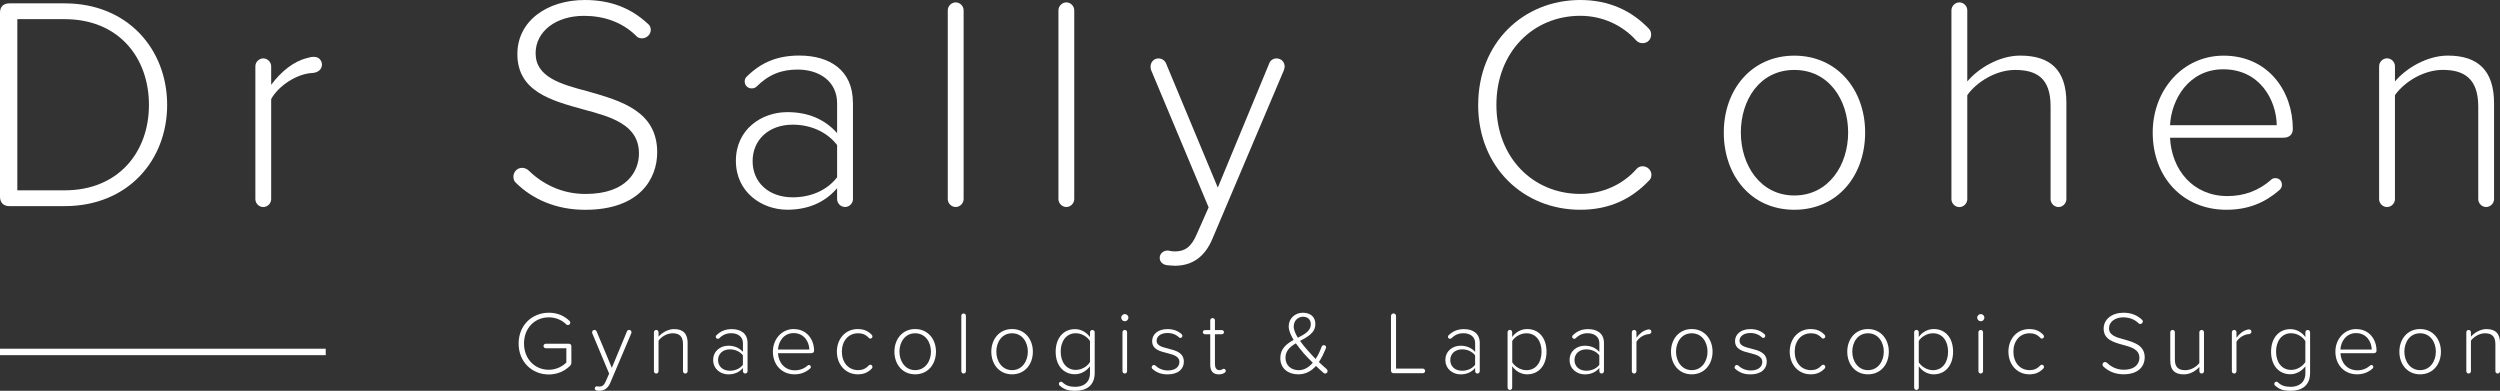 <svg xmlns="http://www.w3.org/2000/svg" id="Layer_1" viewBox="0 0 542.64 84.82"><rect x="0" y="0" width="542.64" height="84.82" fill="#333333" stroke="none"/><path d="M14.05,41.31c11.61,0,18.28-8.25,18.28-18.54S25.73,4.16,14.05,4.16H3.76v37.15h10.29ZM0,42.69V2.77C0,1.45.73.73,2.04.73h12.01c13.66,0,22.23,9.96,22.23,22.04s-8.58,21.97-22.23,21.97H2.04c-1.32,0-2.04-.79-2.04-2.04" fill="#fff" stroke-width="0"></path><path d="M69.87,14.12c0,.86-.79,1.65-2.04,1.72-3.37.13-7.46,2.84-8.97,5.67v21.71c0,.92-.79,1.72-1.72,1.72s-1.71-.79-1.71-1.72V14.38c0-.92.79-1.71,1.71-1.71s1.72.79,1.72,1.71v4.03c2.11-2.84,4.82-5.08,7.79-5.81.66-.2.99-.26,1.52-.26,1.06,0,1.72.79,1.72,1.78" fill="#fff" stroke-width="0"></path><path d="M111.44,38.34c0-1.06.86-1.91,1.85-1.91.53,0,.99.2,1.32.46,2.9,2.84,7.06,5.21,12.47,5.21,9.04,0,11.61-5.01,11.61-8.78,0-6.2-5.87-7.92-12.07-9.57-6.93-1.91-14.32-3.89-14.32-12.01C112.29,4.55,118.76,0,126.94,0c5.74,0,10.09,1.85,13.59,5.08.4.26.73.79.73,1.39,0,.99-.86,1.85-1.91,1.85-.46,0-.92-.13-1.19-.46-3.1-3.1-7.13-4.42-11.41-4.42-6.07,0-10.49,3.36-10.49,8.12,0,5.21,5.48,6.73,11.48,8.31,7.13,2.04,14.91,4.29,14.91,13.2,0,5.68-3.76,12.47-15.64,12.47-6.4,0-11.48-2.37-14.98-5.81-.4-.33-.59-.79-.59-1.39" fill="#fff" stroke-width="0"></path><path d="M181.7,38.47v-6.99c-2.24-2.9-5.81-4.42-9.63-4.42-5.28,0-8.71,3.36-8.71,7.92s3.43,7.85,8.71,7.85c3.83,0,7.39-1.45,9.63-4.35M185.14,22.3v20.92c0,.92-.79,1.71-1.72,1.71s-1.72-.79-1.72-1.71v-2.38c-2.7,3.17-6.4,4.68-10.82,4.68-5.48,0-11.15-3.76-11.15-10.62s5.61-10.56,11.15-10.56c4.42,0,8.05,1.45,10.82,4.55v-6.47c0-4.75-3.83-7.32-8.58-7.32-3.5,0-6.27,1.06-8.97,3.76-.26.2-.59.33-.99.33-.86,0-1.52-.66-1.52-1.52,0-.46.2-.86.53-1.12,3.1-3.04,6.6-4.49,11.35-4.49,6.47,0,11.61,3.1,11.61,10.23" fill="#fff" stroke-width="0"></path><path d="M205.72,43.22V2.24c0-.92.79-1.72,1.72-1.72s1.72.79,1.72,1.72v40.97c0,.92-.79,1.72-1.72,1.72s-1.72-.79-1.72-1.72" fill="#fff" stroke-width="0"></path><path d="M229.74,43.22V2.24c0-.92.79-1.72,1.72-1.72s1.71.79,1.71,1.72v40.97c0,.92-.79,1.72-1.71,1.72s-1.72-.79-1.72-1.72" fill="#fff" stroke-width="0"></path><path d="M253.36,54.37c.33,0,.79.2,1.65.2,2.11,0,3.56-.86,4.82-3.89l2.51-5.67-12.47-29.76c-.13-.33-.13-.53-.13-.79,0-.99.73-1.78,1.72-1.78.73,0,1.39.46,1.65,1.12l11.22,26.92,11.15-26.92c.2-.66.86-1.12,1.58-1.12,1.06,0,1.78.79,1.78,1.78,0,.26-.07.46-.2.86l-15.44,36.42c-1.65,4.02-4.42,5.94-8.18,5.94-.59,0-1.19-.07-1.78-.13-.92-.13-1.52-.79-1.52-1.58,0-.92.79-1.58,1.65-1.58" fill="#fff" stroke-width="0"></path><path d="M320.85,22.76c0-13.53,9.83-22.76,22.17-22.76,6.2,0,11.15,2.31,14.91,6.27.33.33.46.79.46,1.25,0,1.06-.79,1.85-1.85,1.85-.53,0-1.05-.2-1.39-.59-2.97-3.3-7.32-5.35-12.14-5.35-10.23,0-18.21,7.85-18.21,19.33s7.98,19.33,18.21,19.33c4.82,0,9.24-2.04,12.21-5.41.33-.39.79-.59,1.32-.59,1.06,0,1.91.86,1.91,1.85,0,.53-.2.99-.53,1.26-3.89,4.09-8.71,6.33-14.91,6.33-12.34,0-22.17-9.24-22.17-22.76" fill="#fff" stroke-width="0"></path><path d="M401.15,28.77c0-7.06-4.16-13.59-11.68-13.59s-11.61,6.53-11.61,13.59,4.22,13.66,11.61,13.66,11.68-6.53,11.68-13.66M374.16,28.77c0-9.3,6-16.69,15.31-16.69s15.37,7.39,15.37,16.69-5.94,16.76-15.37,16.76-15.31-7.46-15.31-16.76" fill="#fff" stroke-width="0"></path><path d="M445.09,43.22v-20.19c0-6.14-3.1-7.85-7.72-7.85-4.09,0-8.31,2.57-10.36,5.48v22.57c0,.92-.79,1.72-1.72,1.72s-1.72-.79-1.72-1.72V2.24c0-.92.79-1.72,1.72-1.72s1.72.79,1.72,1.72v15.44c2.31-2.77,6.86-5.61,11.48-5.61,6.47,0,10.03,3.04,10.03,10.23v20.92c0,.92-.79,1.72-1.71,1.72s-1.72-.79-1.72-1.72" fill="#fff" stroke-width="0"></path><path d="M471.02,27.18h23.16c-.07-5.41-3.63-12.14-11.61-12.14-7.52,0-11.28,6.6-11.55,12.14M482.63,12.08c9.7,0,15.04,7.72,15.04,15.9,0,1.19-.73,1.91-2.04,1.91h-24.61c.33,6.93,4.95,12.67,12.47,12.67,3.63,0,6.86-1.19,9.57-3.63.2-.2.53-.26.86-.26.79,0,1.39.59,1.39,1.45,0,.46-.2.79-.53,1.12-3.17,2.77-6.8,4.29-11.55,4.29-9.3,0-15.97-6.93-15.97-16.76,0-9.24,6.53-16.69,15.37-16.69" fill="#fff" stroke-width="0"></path><path d="M541.35,22.43v20.78c0,.92-.79,1.72-1.72,1.72s-1.71-.79-1.71-1.72v-20.06c0-6.14-3.1-7.98-7.72-7.98-4.09,0-8.31,2.57-10.36,5.48v22.57c0,.92-.79,1.72-1.72,1.72s-1.72-.79-1.72-1.72V14.38c0-.92.79-1.72,1.72-1.72s1.72.79,1.72,1.72v3.3c2.31-2.77,6.86-5.61,11.48-5.61,6.47,0,10.03,3.17,10.03,10.36" fill="#fff" stroke-width="0"></path><rect y="75.69" width="70.7" height="1.4" fill="#fff" stroke-width="0"></rect><path d="M124.02,75.21v3.47c0,.31-.08.54-.31.74-1.12,1.12-2.73,1.86-4.59,1.86-3.63,0-6.55-2.71-6.55-6.71s2.93-6.69,6.55-6.69c1.88,0,3.33.64,4.52,1.8.1.08.14.21.14.35,0,.31-.21.52-.52.52-.14,0-.27-.06-.35-.14-.95-.95-2.31-1.53-3.78-1.53-3.04,0-5.39,2.31-5.39,5.68s2.35,5.7,5.39,5.7c1.73,0,3.08-.85,3.8-1.57v-3.1h-4.46c-.27,0-.5-.21-.5-.5,0-.27.23-.48.5-.48h4.96c.39,0,.6.21.6.6Z" fill="#fff" stroke-width="0"></path><path d="M129.58,83.85c.1,0,.23.06.48.06.62,0,1.05-.25,1.42-1.14l.74-1.67-3.66-8.74c-.04-.1-.04-.16-.04-.23,0-.29.21-.52.5-.52.21,0,.41.14.48.33l3.3,7.91,3.28-7.91c.06-.19.25-.33.47-.33.31,0,.52.23.52.52,0,.08-.02.14-.06.25l-4.54,10.7c-.48,1.18-1.3,1.74-2.4,1.74-.17,0-.35-.02-.52-.04-.27-.04-.45-.23-.45-.47,0-.27.23-.47.48-.47Z" fill="#fff" stroke-width="0"></path><path d="M149.25,74.47v6.11c0,.27-.23.5-.5.5s-.5-.23-.5-.5v-5.89c0-1.8-.91-2.35-2.27-2.35-1.2,0-2.44.76-3.04,1.61v6.63c0,.27-.23.5-.5.5s-.5-.23-.5-.5v-8.47c0-.27.23-.5.5-.5s.5.23.5.5v.97c.68-.81,2.02-1.65,3.37-1.65,1.9,0,2.95.93,2.95,3.04Z" fill="#fff" stroke-width="0"></path><path d="M162.26,74.43v6.15c0,.27-.23.5-.5.5s-.5-.23-.5-.5v-.7c-.79.93-1.88,1.38-3.18,1.38-1.61,0-3.28-1.11-3.28-3.12s1.65-3.1,3.28-3.1c1.3,0,2.36.43,3.18,1.34v-1.9c0-1.4-1.12-2.15-2.52-2.15-1.03,0-1.84.31-2.64,1.11-.08.06-.17.1-.29.1-.25,0-.45-.19-.45-.45,0-.14.06-.25.16-.33.91-.89,1.94-1.32,3.33-1.32,1.9,0,3.41.91,3.41,3ZM161.25,79.18v-2.05c-.66-.85-1.71-1.3-2.83-1.3-1.55,0-2.56.99-2.56,2.33s1.01,2.31,2.56,2.31c1.12,0,2.17-.43,2.83-1.28Z" fill="#fff" stroke-width="0"></path><path d="M172.28,71.43c2.85,0,4.42,2.27,4.42,4.67,0,.35-.21.56-.6.56h-7.23c.1,2.04,1.45,3.72,3.66,3.72,1.07,0,2.02-.35,2.81-1.07.06-.06.15-.08.25-.08.23,0,.41.17.41.43,0,.14-.06.23-.16.33-.93.81-2,1.26-3.39,1.26-2.73,0-4.69-2.04-4.69-4.92,0-2.71,1.92-4.91,4.52-4.91ZM168.87,75.87h6.8c-.02-1.59-1.07-3.57-3.41-3.57-2.21,0-3.31,1.94-3.39,3.57Z" fill="#fff" stroke-width="0"></path><path d="M186.21,71.43c1.4,0,2.27.47,3.02,1.26.08.1.14.21.14.33,0,.27-.19.47-.47.47-.12,0-.23-.04-.31-.14-.68-.74-1.42-1.01-2.33-1.01-2.19,0-3.53,1.74-3.53,3.99s1.34,4.01,3.53,4.01c.91,0,1.65-.29,2.31-1.03.08-.08.21-.14.33-.14.27,0,.47.19.47.47,0,.14-.06.27-.14.35-.76.78-1.63,1.26-3.02,1.26-2.75,0-4.56-2.19-4.56-4.92s1.8-4.91,4.56-4.91Z" fill="#fff" stroke-width="0"></path><path d="M194.14,76.33c0-2.73,1.76-4.91,4.5-4.91s4.52,2.17,4.52,4.91-1.74,4.92-4.52,4.92-4.5-2.19-4.5-4.92ZM202.07,76.33c0-2.07-1.22-3.99-3.43-3.99s-3.41,1.92-3.41,3.99,1.24,4.01,3.41,4.01,3.43-1.92,3.43-4.01Z" fill="#fff" stroke-width="0"></path><path d="M208.66,80.58v-12.04c0-.27.23-.5.5-.5s.5.23.5.5v12.04c0,.27-.23.5-.5.5s-.5-.23-.5-.5Z" fill="#fff" stroke-width="0"></path><path d="M215.17,76.33c0-2.73,1.76-4.91,4.5-4.91s4.52,2.17,4.52,4.91-1.74,4.92-4.52,4.92-4.5-2.19-4.5-4.92ZM223.1,76.33c0-2.07-1.22-3.99-3.43-3.99s-3.41,1.92-3.41,3.99,1.24,4.01,3.41,4.01,3.43-1.92,3.43-4.01Z" fill="#fff" stroke-width="0"></path><path d="M237.61,72.11v8.82c0,2.87-1.94,3.9-4.23,3.9-1.41,0-2.36-.23-3.37-1.14-.12-.08-.17-.21-.17-.37,0-.25.19-.47.47-.47.1,0,.21.04.29.12.76.72,1.59.99,2.79.99,1.71,0,3.2-.85,3.2-3v-1.45c-.7.93-1.88,1.72-3.26,1.72-2.48,0-4.19-1.88-4.19-4.88s1.71-4.91,4.19-4.91c1.32,0,2.48.66,3.26,1.73v-1.05c0-.27.23-.5.52-.5.27,0,.5.23.5.5ZM236.59,78.6v-4.56c-.54-.91-1.78-1.71-3.08-1.71-2.07,0-3.28,1.73-3.28,3.99s1.2,3.97,3.28,3.97c1.3,0,2.54-.8,3.08-1.71Z" fill="#fff" stroke-width="0"></path><path d="M243.37,68.95c0-.43.37-.78.78-.78s.78.35.78.78-.35.78-.78.78-.78-.35-.78-.78ZM243.64,80.58v-8.47c0-.27.23-.5.5-.5s.5.23.5.5v8.47c0,.27-.23.5-.5.5s-.5-.23-.5-.5Z" fill="#fff" stroke-width="0"></path><path d="M250,79.7c0-.27.21-.48.48-.48.12,0,.21.04.29.12.66.62,1.59,1.07,2.73,1.07,1.57,0,2.5-.77,2.5-1.86,0-1.2-1.28-1.55-2.62-1.9-1.57-.39-3.3-.79-3.3-2.62,0-1.43,1.22-2.6,3.33-2.6,1.4,0,2.38.47,3.08,1.12.1.1.15.19.15.35,0,.23-.19.45-.45.45-.1,0-.21-.06-.27-.12-.6-.58-1.47-.95-2.52-.95-1.45,0-2.35.72-2.35,1.69,0,1.07,1.2,1.36,2.5,1.69,1.61.41,3.41.85,3.41,2.85,0,1.51-1.16,2.75-3.51,2.75-1.34,0-2.38-.35-3.32-1.2-.1-.08-.17-.21-.17-.35Z" fill="#fff" stroke-width="0"></path><path d="M266.06,80.5c0,.19-.1.31-.23.39-.33.23-.74.37-1.3.37-1.24,0-1.84-.76-1.84-2.04v-6.67h-1.14c-.25,0-.47-.19-.47-.45s.21-.45.47-.45h1.14v-2.11c0-.27.23-.5.52-.5.27,0,.5.23.5.5v2.11h1.49c.25,0,.47.19.47.45s-.21.45-.47.45h-1.49v6.51c0,.76.31,1.28.97,1.28.56,0,.7-.29.93-.29.25,0,.45.19.45.45Z" fill="#fff" stroke-width="0"></path><path d="M288.16,80.56c0,.29-.25.52-.52.52-.14,0-.23-.04-.33-.12-.47-.39-1.07-.95-1.67-1.53-.93,1.05-2.17,1.82-3.84,1.82-2.13,0-3.9-1.2-3.9-3.53,0-2.05,1.38-3.1,2.89-3.94-.62-1.01-1.07-2.04-1.07-2.95,0-1.71,1.38-2.95,3.08-2.95,1.59,0,2.71.87,2.71,2.44,0,1.94-1.69,2.79-3.33,3.68.56.79,1.18,1.51,1.65,2.04.58.68,1.16,1.28,1.74,1.88.62-.95,1.05-1.96,1.3-2.67.08-.19.27-.33.47-.33.29,0,.5.21.5.48,0,.08-.02.14-.06.23-.39.91-.85,2-1.51,2.95.52.5,1.09,1.01,1.69,1.53.15.14.19.27.19.43ZM284.96,78.75c-.81-.79-1.57-1.59-1.96-2.04-.56-.66-1.18-1.42-1.73-2.19-1.24.74-2.25,1.61-2.25,3.14,0,1.76,1.36,2.69,2.85,2.69,1.28,0,2.29-.7,3.08-1.61ZM281.71,73.31c1.47-.76,2.81-1.47,2.81-2.93,0-1.07-.74-1.63-1.69-1.63-1.11,0-2.02.87-2.02,2.11,0,.76.39,1.61.89,2.44Z" fill="#fff" stroke-width="0"></path><path d="M301.92,80.42v-11.83c0-.31.25-.56.56-.56s.54.25.54.56v11.42h5.82c.27,0,.5.23.5.5s-.23.5-.5.5h-6.32c-.39,0-.6-.23-.6-.6Z" fill="#fff" stroke-width="0"></path><path d="M321.19,74.43v6.15c0,.27-.23.5-.5.5s-.5-.23-.5-.5v-.7c-.79.93-1.88,1.38-3.18,1.38-1.61,0-3.28-1.11-3.28-3.12s1.65-3.1,3.28-3.1c1.3,0,2.36.43,3.18,1.34v-1.9c0-1.4-1.12-2.15-2.52-2.15-1.03,0-1.84.31-2.64,1.11-.08.06-.17.1-.29.1-.25,0-.45-.19-.45-.45,0-.14.06-.25.16-.33.91-.89,1.94-1.32,3.33-1.32,1.9,0,3.41.91,3.41,3ZM320.18,79.18v-2.05c-.66-.85-1.71-1.3-2.83-1.3-1.55,0-2.56.99-2.56,2.33s1.01,2.31,2.56,2.31c1.12,0,2.17-.43,2.83-1.28Z" fill="#fff" stroke-width="0"></path><path d="M335.68,76.33c0,2.99-1.69,4.92-4.19,4.92-1.34,0-2.5-.68-3.26-1.76v4.65c0,.27-.23.5-.5.5s-.5-.23-.5-.5v-12.04c0-.27.23-.5.5-.5s.5.23.5.5v1.05c.68-.99,1.88-1.73,3.26-1.73,2.5,0,4.19,1.9,4.19,4.91ZM334.6,76.33c0-2.27-1.18-3.99-3.28-3.99-1.3,0-2.54.78-3.08,1.67v4.63c.54.89,1.78,1.71,3.08,1.71,2.09,0,3.28-1.74,3.28-4.01Z" fill="#fff" stroke-width="0"></path><path d="M348.15,74.43v6.15c0,.27-.23.5-.5.5s-.5-.23-.5-.5v-.7c-.79.93-1.88,1.38-3.18,1.38-1.61,0-3.28-1.11-3.28-3.12s1.65-3.1,3.28-3.1c1.3,0,2.36.43,3.18,1.34v-1.9c0-1.4-1.12-2.15-2.52-2.15-1.03,0-1.84.31-2.64,1.11-.08.06-.17.1-.29.1-.25,0-.45-.19-.45-.45,0-.14.06-.25.16-.33.91-.89,1.94-1.32,3.33-1.32,1.9,0,3.41.91,3.41,3ZM347.14,79.18v-2.05c-.66-.85-1.71-1.3-2.83-1.3-1.55,0-2.56.99-2.56,2.33s1.01,2.31,2.56,2.31c1.12,0,2.17-.43,2.83-1.28Z" fill="#fff" stroke-width="0"></path><path d="M358.44,72.03c0,.25-.23.48-.6.5-.99.04-2.19.83-2.64,1.67v6.38c0,.27-.23.5-.5.5s-.5-.23-.5-.5v-8.47c0-.27.23-.5.5-.5s.5.23.5.5v1.18c.62-.83,1.42-1.49,2.29-1.71.19-.06.29-.08.45-.08.31,0,.5.23.5.52Z" fill="#fff" stroke-width="0"></path><path d="M362.7,76.33c0-2.73,1.76-4.91,4.5-4.91s4.52,2.17,4.52,4.91-1.75,4.92-4.52,4.92-4.5-2.19-4.5-4.92ZM370.63,76.33c0-2.07-1.22-3.99-3.43-3.99s-3.41,1.92-3.41,3.99,1.24,4.01,3.41,4.01,3.43-1.92,3.43-4.01Z" fill="#fff" stroke-width="0"></path><path d="M376.52,79.7c0-.27.21-.48.48-.48.12,0,.21.04.29.12.66.62,1.59,1.07,2.73,1.07,1.57,0,2.5-.77,2.5-1.86,0-1.2-1.28-1.55-2.62-1.9-1.57-.39-3.3-.79-3.3-2.62,0-1.43,1.22-2.6,3.33-2.6,1.4,0,2.38.47,3.08,1.12.1.1.15.19.15.35,0,.23-.19.45-.45.45-.1,0-.21-.06-.27-.12-.6-.58-1.47-.95-2.52-.95-1.45,0-2.35.72-2.35,1.69,0,1.07,1.2,1.36,2.5,1.69,1.61.41,3.41.85,3.41,2.85,0,1.51-1.16,2.75-3.51,2.75-1.34,0-2.38-.35-3.32-1.2-.1-.08-.17-.21-.17-.35Z" fill="#fff" stroke-width="0"></path><path d="M393.03,71.43c1.4,0,2.27.47,3.02,1.26.08.1.14.21.14.33,0,.27-.19.47-.47.47-.12,0-.23-.04-.31-.14-.68-.74-1.42-1.01-2.33-1.01-2.19,0-3.53,1.74-3.53,3.99s1.34,4.01,3.53,4.01c.91,0,1.65-.29,2.31-1.03.08-.08.21-.14.33-.14.27,0,.47.19.47.47,0,.14-.06.27-.14.35-.76.78-1.63,1.26-3.02,1.26-2.75,0-4.56-2.19-4.56-4.92s1.8-4.91,4.56-4.91Z" fill="#fff" stroke-width="0"></path><path d="M400.96,76.33c0-2.73,1.76-4.91,4.5-4.91s4.52,2.17,4.52,4.91-1.74,4.92-4.52,4.92-4.5-2.19-4.5-4.92ZM408.89,76.33c0-2.07-1.22-3.99-3.43-3.99s-3.41,1.92-3.41,3.99,1.24,4.01,3.41,4.01,3.43-1.92,3.43-4.01Z" fill="#fff" stroke-width="0"></path><path d="M423.93,76.33c0,2.99-1.69,4.92-4.19,4.92-1.34,0-2.5-.68-3.26-1.76v4.65c0,.27-.23.5-.5.5s-.5-.23-.5-.5v-12.04c0-.27.23-.5.5-.5s.5.23.5.5v1.05c.68-.99,1.88-1.73,3.26-1.73,2.5,0,4.19,1.9,4.19,4.91ZM422.84,76.33c0-2.27-1.18-3.99-3.28-3.99-1.3,0-2.54.78-3.08,1.67v4.63c.54.89,1.78,1.71,3.08,1.71,2.09,0,3.28-1.74,3.28-4.01Z" fill="#fff" stroke-width="0"></path><path d="M429.16,68.95c0-.43.37-.78.78-.78s.78.35.78.78-.35.78-.78.78-.78-.35-.78-.78ZM429.43,80.58v-8.47c0-.27.23-.5.5-.5s.5.23.5.5v8.47c0,.27-.23.5-.5.5s-.5-.23-.5-.5Z" fill="#fff" stroke-width="0"></path><path d="M440.5,71.43c1.4,0,2.27.47,3.02,1.26.08.1.14.21.14.33,0,.27-.19.47-.47.47-.12,0-.23-.04-.31-.14-.68-.74-1.42-1.01-2.33-1.01-2.19,0-3.53,1.74-3.53,3.99s1.34,4.01,3.53,4.01c.91,0,1.65-.29,2.31-1.03.08-.08.21-.14.33-.14.27,0,.47.19.47.47,0,.14-.06.27-.14.35-.76.78-1.63,1.26-3.02,1.26-2.75,0-4.56-2.19-4.56-4.92s1.8-4.91,4.56-4.91Z" fill="#fff" stroke-width="0"></path><path d="M456.37,79.14c0-.31.25-.56.54-.56.15,0,.29.06.39.14.85.83,2.07,1.53,3.66,1.53,2.66,0,3.41-1.47,3.41-2.58,0-1.82-1.73-2.33-3.55-2.81-2.04-.56-4.21-1.14-4.21-3.53,0-2.11,1.9-3.45,4.3-3.45,1.69,0,2.97.54,3.99,1.49.12.08.21.23.21.41,0,.29-.25.54-.56.54-.14,0-.27-.04-.35-.14-.91-.91-2.09-1.3-3.35-1.3-1.78,0-3.08.99-3.08,2.38,0,1.53,1.61,1.98,3.37,2.44,2.09.6,4.38,1.26,4.38,3.88,0,1.67-1.1,3.66-4.59,3.66-1.88,0-3.37-.7-4.4-1.71-.12-.1-.17-.23-.17-.41Z" fill="#fff" stroke-width="0"></path><path d="M478.39,72.11v8.47c0,.27-.23.5-.5.5s-.5-.23-.5-.5v-.93c-.76.85-2.02,1.61-3.37,1.61-1.92,0-2.95-.89-2.95-3v-6.15c0-.27.23-.5.5-.5s.5.23.5.5v5.91c0,1.82.91,2.33,2.27,2.33,1.2,0,2.42-.72,3.04-1.55v-6.69c0-.27.23-.5.5-.5s.5.23.5.5Z" fill="#fff" stroke-width="0"></path><path d="M488.68,72.03c0,.25-.23.48-.6.5-.99.04-2.19.83-2.64,1.67v6.38c0,.27-.23.5-.5.5s-.5-.23-.5-.5v-8.47c0-.27.23-.5.5-.5s.5.23.5.5v1.18c.62-.83,1.42-1.49,2.29-1.71.19-.06.29-.08.45-.08.31,0,.5.23.5.52Z" fill="#fff" stroke-width="0"></path><path d="M501.42,72.11v8.82c0,2.87-1.94,3.9-4.23,3.9-1.42,0-2.37-.23-3.37-1.14-.12-.08-.17-.21-.17-.37,0-.25.19-.47.47-.47.1,0,.21.04.29.12.76.72,1.59.99,2.79.99,1.71,0,3.2-.85,3.2-3v-1.45c-.7.93-1.88,1.72-3.26,1.72-2.48,0-4.19-1.88-4.19-4.88s1.71-4.91,4.19-4.91c1.32,0,2.48.66,3.26,1.73v-1.05c0-.27.23-.5.52-.5.27,0,.5.23.5.5ZM500.39,78.6v-4.56c-.54-.91-1.78-1.71-3.08-1.71-2.07,0-3.28,1.73-3.28,3.99s1.2,3.97,3.28,3.97c1.3,0,2.54-.8,3.08-1.71Z" fill="#fff" stroke-width="0"></path><path d="M511.42,71.43c2.85,0,4.42,2.27,4.42,4.67,0,.35-.21.56-.6.56h-7.23c.1,2.04,1.45,3.72,3.66,3.72,1.07,0,2.02-.35,2.81-1.07.06-.06.15-.08.25-.08.23,0,.41.17.41.43,0,.14-.06.23-.15.33-.93.81-2,1.26-3.39,1.26-2.73,0-4.69-2.04-4.69-4.92,0-2.71,1.92-4.91,4.52-4.91ZM508,75.87h6.8c-.02-1.59-1.07-3.57-3.41-3.57-2.21,0-3.32,1.94-3.39,3.57Z" fill="#fff" stroke-width="0"></path><path d="M520.8,76.33c0-2.73,1.76-4.91,4.5-4.91s4.52,2.17,4.52,4.91-1.74,4.92-4.52,4.92-4.5-2.19-4.5-4.92ZM528.72,76.33c0-2.07-1.22-3.99-3.43-3.99s-3.41,1.92-3.41,3.99,1.24,4.01,3.41,4.01,3.43-1.92,3.43-4.01Z" fill="#fff" stroke-width="0"></path><path d="M542.64,74.47v6.11c0,.27-.23.5-.5.5s-.5-.23-.5-.5v-5.89c0-1.8-.91-2.35-2.27-2.35-1.2,0-2.44.76-3.04,1.61v6.63c0,.27-.23.5-.5.5s-.5-.23-.5-.5v-8.47c0-.27.23-.5.5-.5s.5.23.5.5v.97c.68-.81,2.02-1.65,3.37-1.65,1.9,0,2.95.93,2.95,3.04Z" fill="#fff" stroke-width="0"></path></svg>
